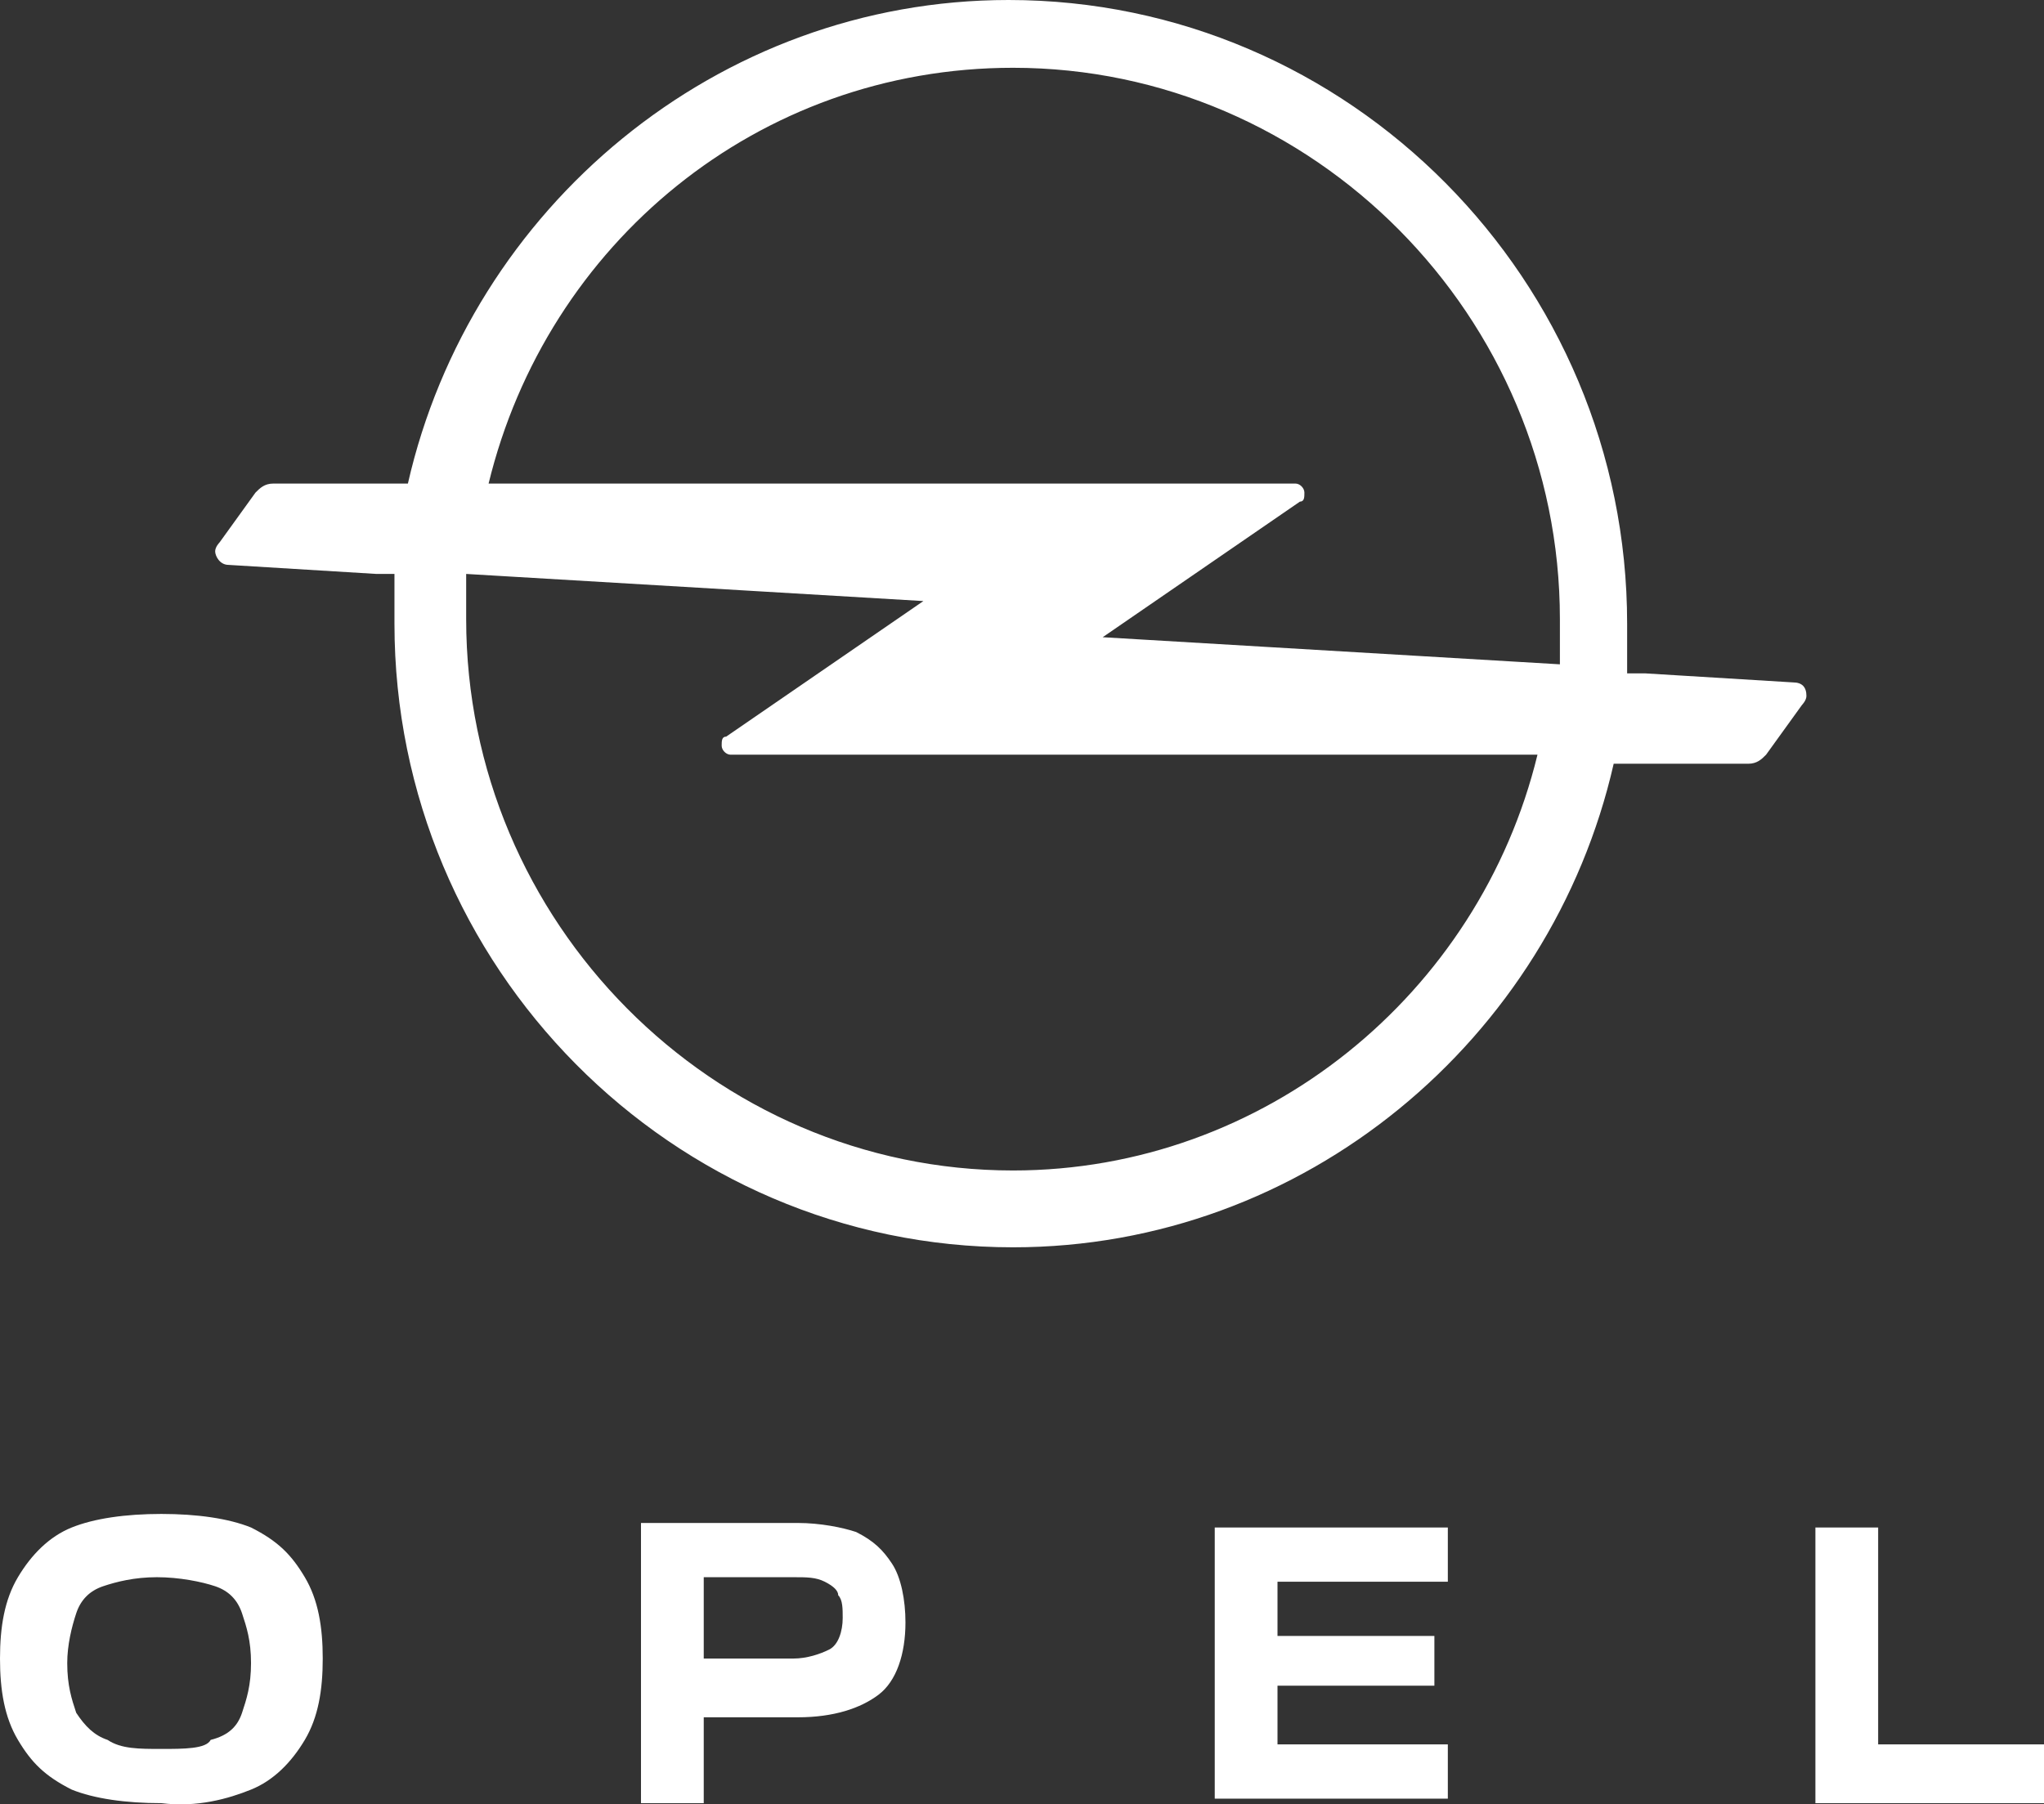 <svg width="188" height="166" viewBox="0 0 188 166" fill="none" xmlns="http://www.w3.org/2000/svg">
<rect x="0" y="0" width="188" height="166" fill="#333333" stroke="none"/>
<path d="M188 160.484H172.746V140.528H166.974V165.889H188V160.484ZM111.728 165.474H133.167V160.484H117.5V155.08H131.93V150.506H117.5V145.517H133.167V140.528H111.728V165.474ZM64.728 153.001V145.101H72.974C74.21 145.101 75.035 145.101 75.86 145.517C76.684 145.933 77.097 146.349 77.097 146.764C77.509 147.18 77.509 148.012 77.509 148.843C77.509 150.09 77.097 151.338 76.272 151.753C75.447 152.169 74.21 152.585 72.974 152.585H64.728V153.001ZM58.956 165.889H64.728V157.99H73.386C76.684 157.99 79.158 157.158 80.807 155.911C82.456 154.664 83.281 152.169 83.281 149.259C83.281 147.18 82.868 145.101 82.044 143.854C81.219 142.607 80.395 141.775 78.746 140.944C77.509 140.528 75.447 140.112 73.386 140.112H58.956V165.889ZM9.895 160.069C8.658 159.653 7.833 158.821 7.009 157.574C6.596 156.327 6.184 155.08 6.184 153.001C6.184 151.338 6.596 149.675 7.009 148.427C7.421 147.18 8.246 146.349 9.482 145.933C10.719 145.517 12.368 145.101 14.43 145.101C16.491 145.101 18.553 145.517 19.79 145.933C21.026 146.349 21.851 147.18 22.263 148.427C22.675 149.675 23.088 150.922 23.088 153.001C23.088 155.08 22.675 156.327 22.263 157.574C21.851 158.821 21.026 159.653 19.377 160.069C18.965 160.9 16.904 160.9 14.842 160.9C12.781 160.9 11.132 160.9 9.895 160.069ZM23.088 164.642C25.149 163.811 26.798 162.148 28.035 160.069C29.272 157.99 29.684 155.495 29.684 152.585C29.684 149.675 29.272 147.18 28.035 145.101C26.798 143.022 25.561 141.775 23.088 140.528C21.026 139.696 18.14 139.281 14.842 139.281C11.544 139.281 8.658 139.696 6.596 140.528C4.535 141.359 2.886 143.022 1.649 145.101C0.412 147.18 0 149.675 0 152.585C0 155.495 0.412 157.99 1.649 160.069C2.886 162.148 4.123 163.395 6.596 164.642C8.658 165.474 11.544 165.889 14.842 165.889C18.14 166.305 21.026 165.474 23.088 164.642Z" fill="white"/>
<path d="M164.912 62.78L151.307 61.949H149.658C149.658 60.286 149.658 59.038 149.658 57.375C149.658 25.777 124.096 0 92.763 0C65.965 0 43.289 19.125 37.517 44.487H25.149C24.325 44.487 23.912 44.902 23.5 45.318L20.202 49.892C20.202 49.892 19.79 50.307 19.79 50.723C19.79 51.139 20.202 51.97 21.026 51.97L34.632 52.802H36.281C36.281 54.465 36.281 55.712 36.281 57.375C36.281 88.973 61.842 114.751 93.175 114.751C119.974 114.751 142.649 95.626 148.421 70.264H160.789C161.614 70.264 162.026 69.848 162.439 69.432L165.737 64.859C165.737 64.859 166.149 64.443 166.149 64.028C166.149 63.196 165.737 62.78 164.912 62.78ZM93.175 6.236C120.798 6.236 143.474 29.103 143.474 56.959C143.474 58.207 143.474 59.87 143.474 61.117L101.421 58.623L119.561 46.15C119.974 46.15 119.974 45.734 119.974 45.318C119.974 44.902 119.561 44.487 119.149 44.487H44.939C50.298 22.451 69.675 6.236 93.175 6.236ZM93.175 107.683C65.553 107.683 42.877 84.816 42.877 56.959C42.877 55.712 42.877 54.049 42.877 52.802L84.93 55.297L66.79 67.769C66.377 67.769 66.377 68.185 66.377 68.601C66.377 69.017 66.79 69.432 67.202 69.432H141.412C136.053 91.468 116.263 107.683 93.175 107.683Z" fill="white"/>
</svg>
